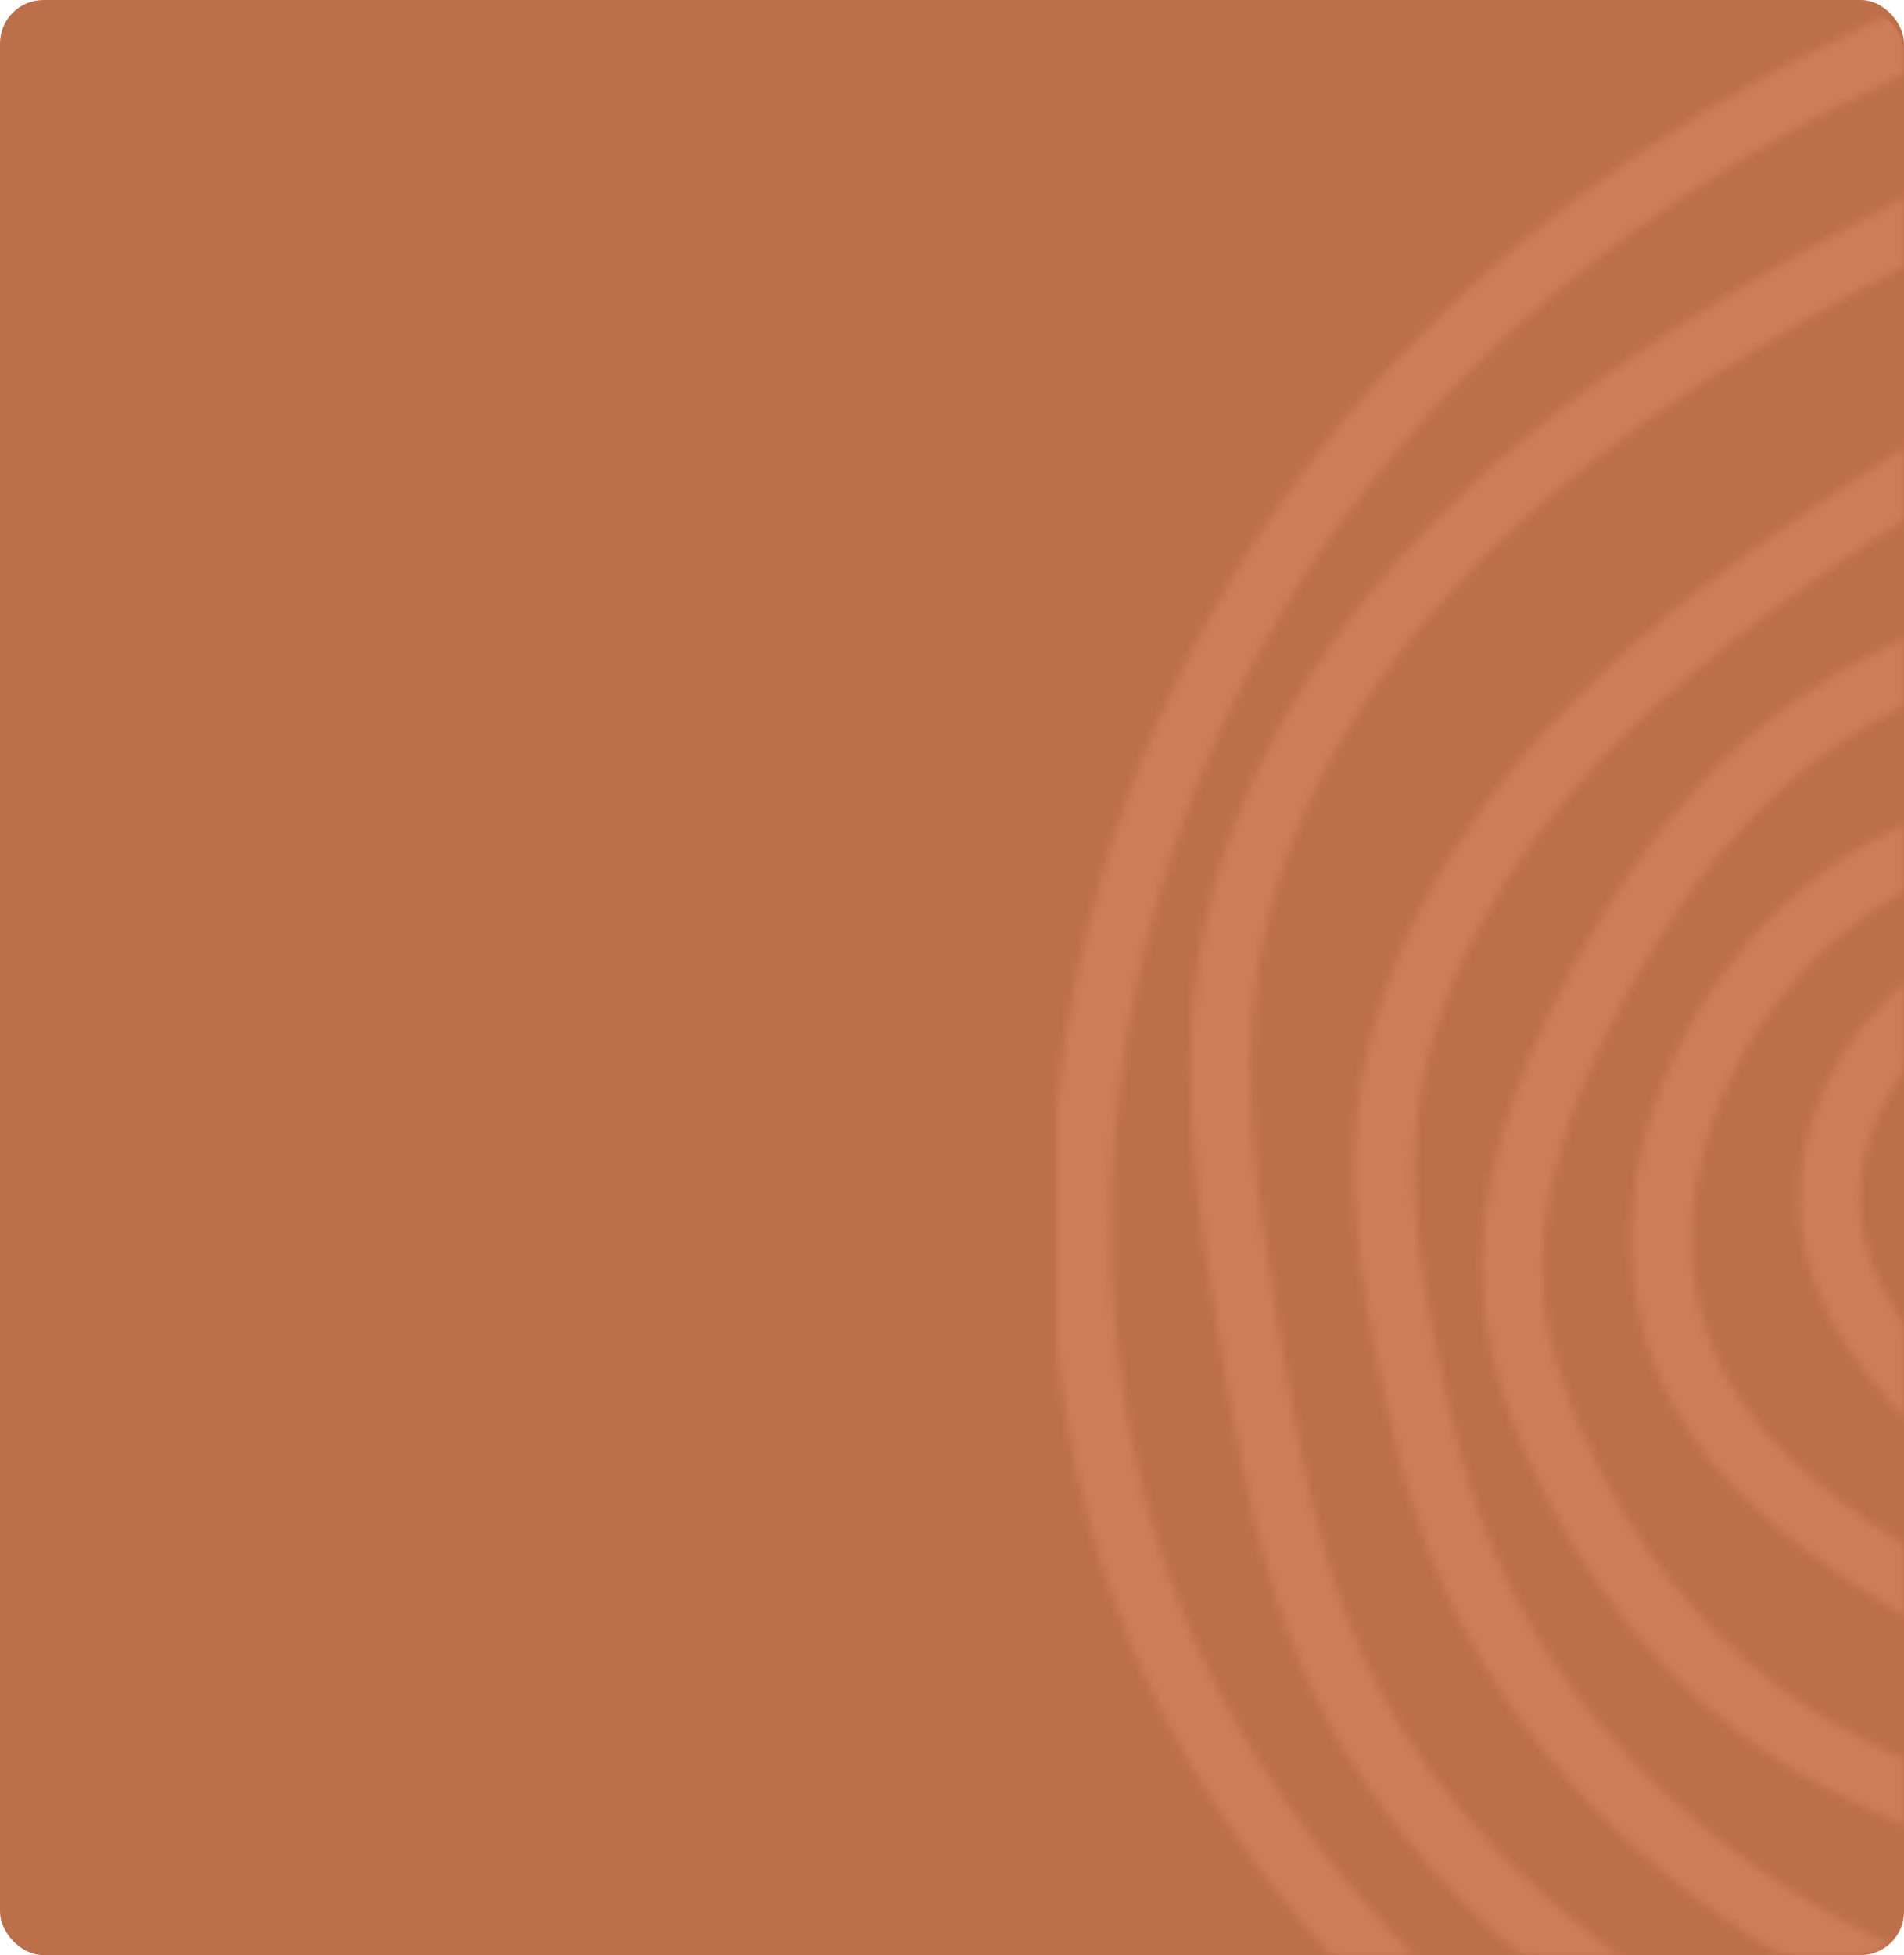 <svg width="227" height="233" viewBox="0 0 227 233" fill="none" xmlns="http://www.w3.org/2000/svg">
<rect width="227" height="233" rx="5.178" fill="#BD6F4A"/>
<mask id="mask0_4247_6623" style="mask-type:alpha" maskUnits="userSpaceOnUse" x="0" y="0" width="227" height="233">
<rect width="227" height="233" rx="5.178" fill="#BD6F4A"/>
</mask>
<g mask="url(#mask0_4247_6623)">
<mask id="mask1_4247_6623" style="mask-type:alpha" maskUnits="userSpaceOnUse" x="126" y="-14" width="322" height="297">
<g clip-path="url(#clip0_4247_6623)">
<path d="M440.26 179.972C431.432 207.224 409.261 229.388 384.659 245.209C360.083 261.005 331.811 270.411 303.291 275.958C284.344 279.648 264.877 281.697 246.029 278.972C218.253 274.969 193.18 260.716 172.919 242.218C161.908 232.161 152.112 220.778 144.697 207.924C118.285 162.198 125.998 100.218 159.502 56.735C193.007 13.276 249.153 -11.299 303.688 -11.227C312.442 -11.227 321.222 -10.6 329.604 -8.453C340.367 -5.68 350.212 -0.374 359.438 5.559C388.032 23.96 412.063 49.283 427.092 79.477C442.12 109.671 451.271 145.895 440.236 179.972H440.26Z" stroke="#CE7D5A" stroke-width="7.154" stroke-miterlimit="10"/>
<path d="M407.502 211.928C383.843 250.201 327.746 253.939 283.577 263.634C276.658 265.154 269.689 266.673 262.646 266.601C251.933 266.504 241.79 262.694 232.068 258.57C202.581 246.053 173.169 228.448 159.702 199.893C153.726 187.208 151.295 173.148 148.964 159.232C146.484 144.448 144.079 129.375 146.509 114.399C150.031 92.501 163.745 72.773 180.807 57.748C197.869 42.723 218.23 31.895 238.615 21.766C246.254 17.979 253.991 14.241 262.2 12.119C270.161 10.069 278.419 9.587 286.578 9.49C293.547 9.394 300.515 9.538 307.335 10.527C320.306 12.384 332.557 17.159 344.064 23.02C377.37 39.998 405.592 67.226 419.529 101.472C433.467 135.718 427.565 179.418 407.477 211.928H407.502Z" stroke="#CE7D5A" stroke-width="7.154" stroke-miterlimit="10"/>
<path d="M390.142 211.927C373.303 234.211 339.6 237.346 312.147 242.845C284.718 248.344 255.802 247.572 230.283 237.708C204.764 227.844 183.015 208.358 173.516 183.156C170.987 176.403 169.325 169.337 167.862 162.246C166.027 153.395 164.489 144.351 165.159 135.259C166.448 117.34 176.244 100.507 189.041 87.194C201.838 73.882 217.511 63.656 233.16 53.744C241.592 48.39 250.197 43.036 259.695 39.973C272.963 35.681 287.074 36.066 300.863 36.525C311.031 36.862 321.348 37.2 330.97 40.118C339.03 42.554 346.346 46.726 353.265 51.356C378.238 68.045 398.971 91.68 408.023 120.162C417.075 148.62 408.816 187.255 390.142 211.951V211.927Z" stroke="#CE7D5A" stroke-width="7.154" stroke-miterlimit="10"/>
<path d="M375.534 203.945C364.622 231.148 320.38 229.991 290.918 230.401C272.566 230.666 255.156 224.227 238.218 217.908C230.58 215.062 222.917 212.168 215.973 208.044C201.762 199.604 191.173 186.098 184.849 171.001C182.791 166.129 181.154 161.016 180.559 155.711C179.12 142.929 183.832 129.954 189.983 118.281C196.009 106.85 203.647 95.925 214.014 87.966C231.82 74.316 255.181 70.988 277.278 68.335C286.9 67.177 296.572 66.044 306.169 66.743C315.147 67.394 323.852 69.613 332.358 72.29C340.591 74.871 348.8 77.982 355.447 83.288C361.547 88.159 366.011 94.647 370.426 101.062C374.394 106.874 378.386 112.686 381.635 118.932C393.489 141.675 385.355 179.49 375.534 203.969V203.945Z" stroke="#CE7D5A" stroke-width="7.154" stroke-miterlimit="10"/>
<path d="M363.408 189.016C359.663 195.021 351.876 197.24 345.229 199.821C326.654 207.007 307.261 214.339 287.669 212.916C269.193 211.566 252.652 202.618 236.73 193.84C222.669 186.098 207.764 177.464 201.267 162.97C193.182 144.955 201.341 122.044 217.089 108.755C220.214 106.102 223.636 103.763 227.406 102.123C232.018 100.121 237.003 99.229 241.914 98.337C256.645 95.708 271.4 93.079 286.132 90.45C304.756 87.122 325.712 84.276 340.567 95.008C346.246 99.132 350.437 104.896 354.157 110.781C361.225 121.971 367.053 134.174 369.161 147.318C371.294 160.462 370.649 177.392 363.383 189.016H363.408Z" stroke="#CE7D5A" stroke-width="7.154" stroke-miterlimit="10"/>
<path d="M348.403 173.485C343.964 186.291 326.108 189.185 313.138 193.864C306.641 196.203 300.069 198.566 293.249 199.29C282.362 200.448 271.524 197.337 262.125 192.272C252.726 187.207 244.616 180.238 236.73 173.147C229.067 166.25 221.205 158.653 218.8 148.62C215.501 134.85 225.074 118.86 239.16 114.615C244.344 113.048 249.775 112.927 255.131 112.493C267.978 111.456 280.7 108.514 293.546 107.525C306.393 106.512 319.834 107.622 330.647 114.013C349.991 125.444 355.868 151.924 348.379 173.485H348.403Z" stroke="#CE7D5A" stroke-width="7.154" stroke-miterlimit="10"/>
</g>
</mask>
<g mask="url(#mask1_4247_6623)">
<rect y="1" width="227" height="232" rx="5.178" fill="#CE7D5A"/>
</g>
</g>
<defs>
<clipPath id="clip0_4247_6623">
<rect width="322" height="297" fill="white" transform="translate(126 -14)"/>
</clipPath>
</defs>
</svg>
